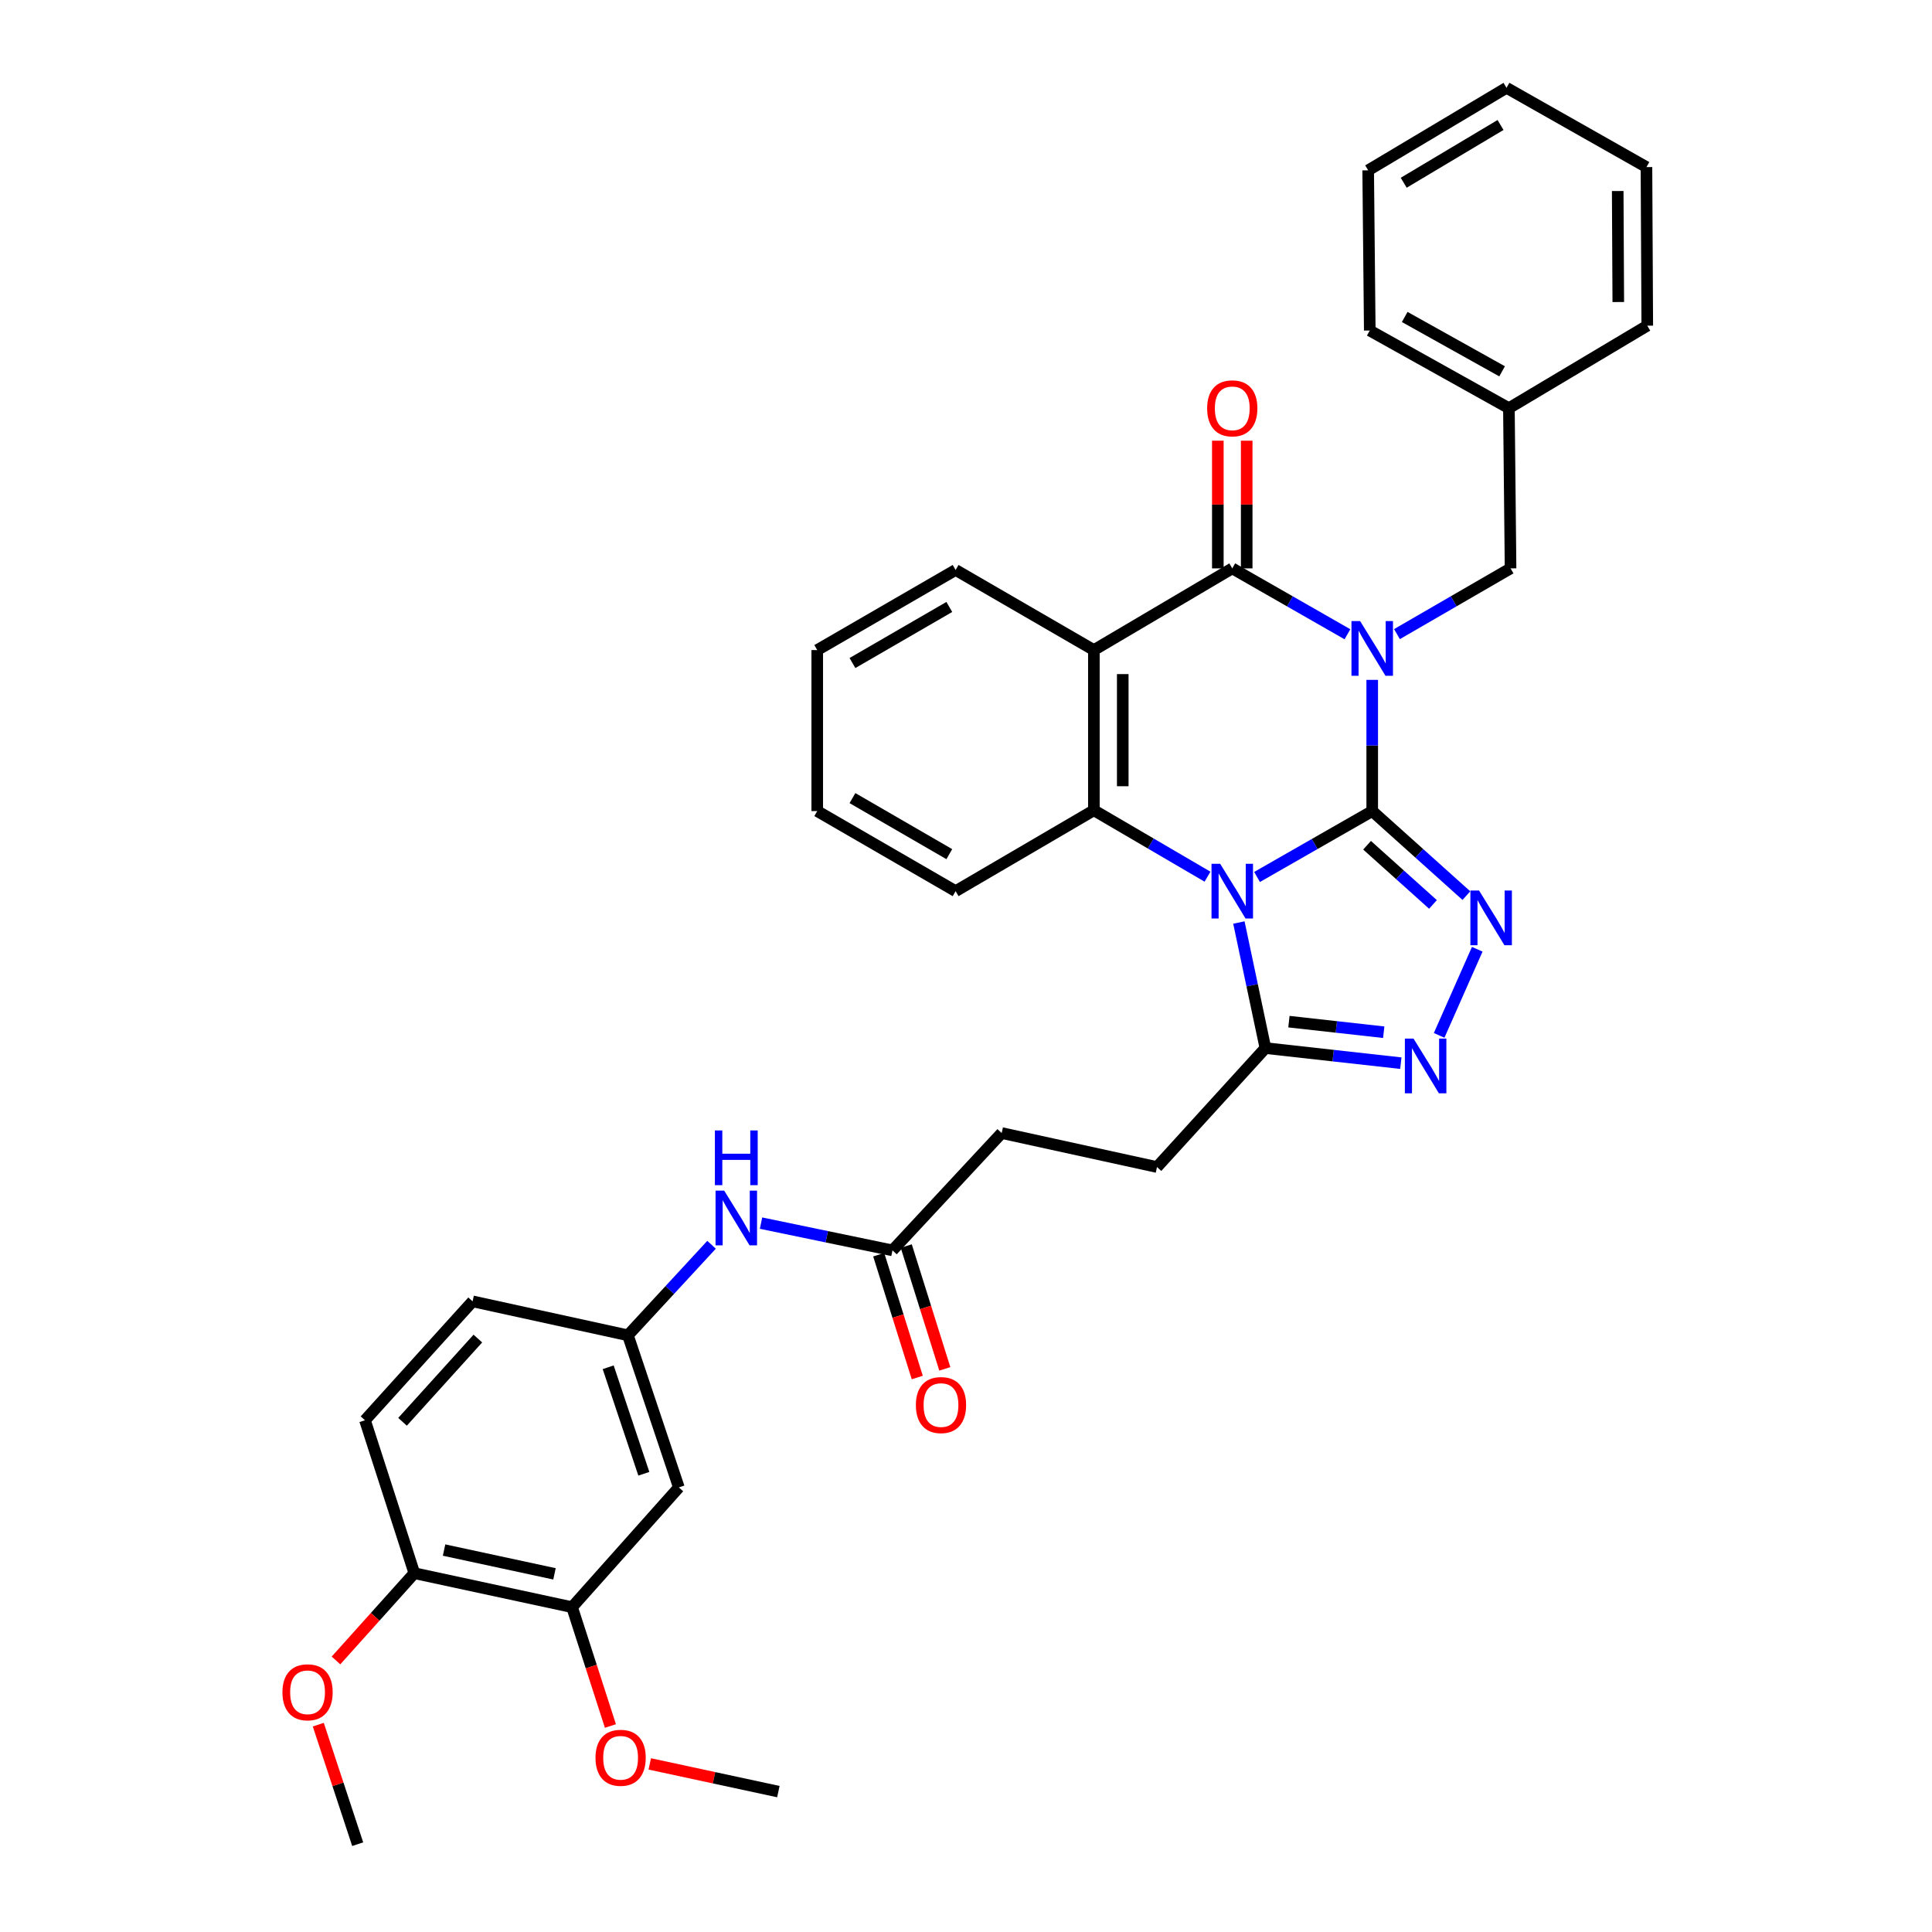 <?xml version='1.0' encoding='iso-8859-1'?>
<svg version='1.1' baseProfile='full'
              xmlns='http://www.w3.org/2000/svg'
                      xmlns:rdkit='http://www.rdkit.org/xml'
                      xmlns:xlink='http://www.w3.org/1999/xlink'
                  xml:space='preserve'
width='1000px' height='1000px' viewBox='0 0 1000 1000'>
<!-- END OF HEADER -->
<rect style='opacity:1.0;fill:#FFFFFF;stroke:none' width='1000' height='1000' x='0' y='0'> </rect>
<path class='bond-0' d='M 710.259,419.814 L 710.259,385.857' style='fill:none;fill-rule:evenodd;stroke:#000000;stroke-width:6px;stroke-linecap:butt;stroke-linejoin:miter;stroke-opacity:1' />
<path class='bond-0' d='M 710.259,385.857 L 710.259,351.9' style='fill:none;fill-rule:evenodd;stroke:#0000FF;stroke-width:6px;stroke-linecap:butt;stroke-linejoin:miter;stroke-opacity:1' />
<path class='bond-1' d='M 710.259,419.814 L 680.452,436.868' style='fill:none;fill-rule:evenodd;stroke:#000000;stroke-width:6px;stroke-linecap:butt;stroke-linejoin:miter;stroke-opacity:1' />
<path class='bond-1' d='M 680.452,436.868 L 650.644,453.922' style='fill:none;fill-rule:evenodd;stroke:#0000FF;stroke-width:6px;stroke-linecap:butt;stroke-linejoin:miter;stroke-opacity:1' />
<path class='bond-3' d='M 710.259,419.814 L 734.63,441.697' style='fill:none;fill-rule:evenodd;stroke:#000000;stroke-width:6px;stroke-linecap:butt;stroke-linejoin:miter;stroke-opacity:1' />
<path class='bond-3' d='M 734.63,441.697 L 759.002,463.58' style='fill:none;fill-rule:evenodd;stroke:#0000FF;stroke-width:6px;stroke-linecap:butt;stroke-linejoin:miter;stroke-opacity:1' />
<path class='bond-3' d='M 707.588,437.496 L 724.648,452.815' style='fill:none;fill-rule:evenodd;stroke:#000000;stroke-width:6px;stroke-linecap:butt;stroke-linejoin:miter;stroke-opacity:1' />
<path class='bond-3' d='M 724.648,452.815 L 741.708,468.133' style='fill:none;fill-rule:evenodd;stroke:#0000FF;stroke-width:6px;stroke-linecap:butt;stroke-linejoin:miter;stroke-opacity:1' />
<path class='bond-2' d='M 697.433,328.297 L 667.625,311.243' style='fill:none;fill-rule:evenodd;stroke:#0000FF;stroke-width:6px;stroke-linecap:butt;stroke-linejoin:miter;stroke-opacity:1' />
<path class='bond-2' d='M 667.625,311.243 L 637.818,294.189' style='fill:none;fill-rule:evenodd;stroke:#000000;stroke-width:6px;stroke-linecap:butt;stroke-linejoin:miter;stroke-opacity:1' />
<path class='bond-8' d='M 723.067,328.221 L 752.465,311.205' style='fill:none;fill-rule:evenodd;stroke:#0000FF;stroke-width:6px;stroke-linecap:butt;stroke-linejoin:miter;stroke-opacity:1' />
<path class='bond-8' d='M 752.465,311.205 L 781.862,294.189' style='fill:none;fill-rule:evenodd;stroke:#000000;stroke-width:6px;stroke-linecap:butt;stroke-linejoin:miter;stroke-opacity:1' />
<path class='bond-5' d='M 625.003,453.77 L 595.597,436.58' style='fill:none;fill-rule:evenodd;stroke:#0000FF;stroke-width:6px;stroke-linecap:butt;stroke-linejoin:miter;stroke-opacity:1' />
<path class='bond-5' d='M 595.597,436.58 L 566.19,419.391' style='fill:none;fill-rule:evenodd;stroke:#000000;stroke-width:6px;stroke-linecap:butt;stroke-linejoin:miter;stroke-opacity:1' />
<path class='bond-7' d='M 641.247,477.495 L 648.111,509.99' style='fill:none;fill-rule:evenodd;stroke:#0000FF;stroke-width:6px;stroke-linecap:butt;stroke-linejoin:miter;stroke-opacity:1' />
<path class='bond-7' d='M 648.111,509.99 L 654.975,542.484' style='fill:none;fill-rule:evenodd;stroke:#000000;stroke-width:6px;stroke-linecap:butt;stroke-linejoin:miter;stroke-opacity:1' />
<path class='bond-12' d='M 645.288,294.189 L 645.288,261.147' style='fill:none;fill-rule:evenodd;stroke:#000000;stroke-width:6px;stroke-linecap:butt;stroke-linejoin:miter;stroke-opacity:1' />
<path class='bond-12' d='M 645.288,261.147 L 645.288,228.105' style='fill:none;fill-rule:evenodd;stroke:#FF0000;stroke-width:6px;stroke-linecap:butt;stroke-linejoin:miter;stroke-opacity:1' />
<path class='bond-12' d='M 630.347,294.189 L 630.347,261.147' style='fill:none;fill-rule:evenodd;stroke:#000000;stroke-width:6px;stroke-linecap:butt;stroke-linejoin:miter;stroke-opacity:1' />
<path class='bond-12' d='M 630.347,261.147 L 630.347,228.105' style='fill:none;fill-rule:evenodd;stroke:#FF0000;stroke-width:6px;stroke-linecap:butt;stroke-linejoin:miter;stroke-opacity:1' />
<path class='bond-36' d='M 637.818,294.189 L 566.19,336.474' style='fill:none;fill-rule:evenodd;stroke:#000000;stroke-width:6px;stroke-linecap:butt;stroke-linejoin:miter;stroke-opacity:1' />
<path class='bond-6' d='M 764.618,491.336 L 744.896,535.912' style='fill:none;fill-rule:evenodd;stroke:#0000FF;stroke-width:6px;stroke-linecap:butt;stroke-linejoin:miter;stroke-opacity:1' />
<path class='bond-4' d='M 566.19,336.474 L 566.19,419.391' style='fill:none;fill-rule:evenodd;stroke:#000000;stroke-width:6px;stroke-linecap:butt;stroke-linejoin:miter;stroke-opacity:1' />
<path class='bond-4' d='M 581.131,348.911 L 581.131,406.953' style='fill:none;fill-rule:evenodd;stroke:#000000;stroke-width:6px;stroke-linecap:butt;stroke-linejoin:miter;stroke-opacity:1' />
<path class='bond-20' d='M 566.19,336.474 L 494.62,295.011' style='fill:none;fill-rule:evenodd;stroke:#000000;stroke-width:6px;stroke-linecap:butt;stroke-linejoin:miter;stroke-opacity:1' />
<path class='bond-22' d='M 566.19,419.391 L 494.62,461.26' style='fill:none;fill-rule:evenodd;stroke:#000000;stroke-width:6px;stroke-linecap:butt;stroke-linejoin:miter;stroke-opacity:1' />
<path class='bond-35' d='M 725.075,550.294 L 690.025,546.389' style='fill:none;fill-rule:evenodd;stroke:#0000FF;stroke-width:6px;stroke-linecap:butt;stroke-linejoin:miter;stroke-opacity:1' />
<path class='bond-35' d='M 690.025,546.389 L 654.975,542.484' style='fill:none;fill-rule:evenodd;stroke:#000000;stroke-width:6px;stroke-linecap:butt;stroke-linejoin:miter;stroke-opacity:1' />
<path class='bond-35' d='M 716.214,534.272 L 691.68,531.539' style='fill:none;fill-rule:evenodd;stroke:#0000FF;stroke-width:6px;stroke-linecap:butt;stroke-linejoin:miter;stroke-opacity:1' />
<path class='bond-35' d='M 691.68,531.539 L 667.145,528.806' style='fill:none;fill-rule:evenodd;stroke:#000000;stroke-width:6px;stroke-linecap:butt;stroke-linejoin:miter;stroke-opacity:1' />
<path class='bond-16' d='M 654.975,542.484 L 598.862,604.059' style='fill:none;fill-rule:evenodd;stroke:#000000;stroke-width:6px;stroke-linecap:butt;stroke-linejoin:miter;stroke-opacity:1' />
<path class='bond-23' d='M 781.862,294.189 L 781.007,211.272' style='fill:none;fill-rule:evenodd;stroke:#000000;stroke-width:6px;stroke-linecap:butt;stroke-linejoin:miter;stroke-opacity:1' />
<path class='bond-9' d='M 351.372,769.885 L 325.009,691.152' style='fill:none;fill-rule:evenodd;stroke:#000000;stroke-width:6px;stroke-linecap:butt;stroke-linejoin:miter;stroke-opacity:1' />
<path class='bond-9' d='M 333.25,762.819 L 314.795,707.706' style='fill:none;fill-rule:evenodd;stroke:#000000;stroke-width:6px;stroke-linecap:butt;stroke-linejoin:miter;stroke-opacity:1' />
<path class='bond-10' d='M 351.372,769.885 L 296.105,831.867' style='fill:none;fill-rule:evenodd;stroke:#000000;stroke-width:6px;stroke-linecap:butt;stroke-linejoin:miter;stroke-opacity:1' />
<path class='bond-24' d='M 296.105,831.867 L 306.029,862.624' style='fill:none;fill-rule:evenodd;stroke:#000000;stroke-width:6px;stroke-linecap:butt;stroke-linejoin:miter;stroke-opacity:1' />
<path class='bond-24' d='M 306.029,862.624 L 315.952,893.38' style='fill:none;fill-rule:evenodd;stroke:#FF0000;stroke-width:6px;stroke-linecap:butt;stroke-linejoin:miter;stroke-opacity:1' />
<path class='bond-39' d='M 296.105,831.867 L 214.458,814.278' style='fill:none;fill-rule:evenodd;stroke:#000000;stroke-width:6px;stroke-linecap:butt;stroke-linejoin:miter;stroke-opacity:1' />
<path class='bond-39' d='M 287.005,814.623 L 229.852,802.31' style='fill:none;fill-rule:evenodd;stroke:#000000;stroke-width:6px;stroke-linecap:butt;stroke-linejoin:miter;stroke-opacity:1' />
<path class='bond-11' d='M 461.948,647.19 L 518.468,586.462' style='fill:none;fill-rule:evenodd;stroke:#000000;stroke-width:6px;stroke-linecap:butt;stroke-linejoin:miter;stroke-opacity:1' />
<path class='bond-13' d='M 461.948,647.19 L 427.929,640.138' style='fill:none;fill-rule:evenodd;stroke:#000000;stroke-width:6px;stroke-linecap:butt;stroke-linejoin:miter;stroke-opacity:1' />
<path class='bond-13' d='M 427.929,640.138 L 393.91,633.085' style='fill:none;fill-rule:evenodd;stroke:#0000FF;stroke-width:6px;stroke-linecap:butt;stroke-linejoin:miter;stroke-opacity:1' />
<path class='bond-17' d='M 454.82,649.428 L 464.798,681.213' style='fill:none;fill-rule:evenodd;stroke:#000000;stroke-width:6px;stroke-linecap:butt;stroke-linejoin:miter;stroke-opacity:1' />
<path class='bond-17' d='M 464.798,681.213 L 474.777,712.999' style='fill:none;fill-rule:evenodd;stroke:#FF0000;stroke-width:6px;stroke-linecap:butt;stroke-linejoin:miter;stroke-opacity:1' />
<path class='bond-17' d='M 469.076,644.953 L 479.054,676.738' style='fill:none;fill-rule:evenodd;stroke:#000000;stroke-width:6px;stroke-linecap:butt;stroke-linejoin:miter;stroke-opacity:1' />
<path class='bond-17' d='M 479.054,676.738 L 489.032,708.524' style='fill:none;fill-rule:evenodd;stroke:#FF0000;stroke-width:6px;stroke-linecap:butt;stroke-linejoin:miter;stroke-opacity:1' />
<path class='bond-14' d='M 368.299,644.293 L 346.654,667.722' style='fill:none;fill-rule:evenodd;stroke:#0000FF;stroke-width:6px;stroke-linecap:butt;stroke-linejoin:miter;stroke-opacity:1' />
<path class='bond-14' d='M 346.654,667.722 L 325.009,691.152' style='fill:none;fill-rule:evenodd;stroke:#000000;stroke-width:6px;stroke-linecap:butt;stroke-linejoin:miter;stroke-opacity:1' />
<path class='bond-21' d='M 325.009,691.152 L 244.615,673.579' style='fill:none;fill-rule:evenodd;stroke:#000000;stroke-width:6px;stroke-linecap:butt;stroke-linejoin:miter;stroke-opacity:1' />
<path class='bond-15' d='M 214.458,814.278 L 188.917,735.129' style='fill:none;fill-rule:evenodd;stroke:#000000;stroke-width:6px;stroke-linecap:butt;stroke-linejoin:miter;stroke-opacity:1' />
<path class='bond-25' d='M 214.458,814.278 L 194.181,836.867' style='fill:none;fill-rule:evenodd;stroke:#000000;stroke-width:6px;stroke-linecap:butt;stroke-linejoin:miter;stroke-opacity:1' />
<path class='bond-25' d='M 194.181,836.867 L 173.903,859.457' style='fill:none;fill-rule:evenodd;stroke:#FF0000;stroke-width:6px;stroke-linecap:butt;stroke-linejoin:miter;stroke-opacity:1' />
<path class='bond-19' d='M 598.862,604.059 L 518.468,586.462' style='fill:none;fill-rule:evenodd;stroke:#000000;stroke-width:6px;stroke-linecap:butt;stroke-linejoin:miter;stroke-opacity:1' />
<path class='bond-18' d='M 188.917,735.129 L 244.615,673.579' style='fill:none;fill-rule:evenodd;stroke:#000000;stroke-width:6px;stroke-linecap:butt;stroke-linejoin:miter;stroke-opacity:1' />
<path class='bond-18' d='M 208.35,735.922 L 247.339,692.837' style='fill:none;fill-rule:evenodd;stroke:#000000;stroke-width:6px;stroke-linecap:butt;stroke-linejoin:miter;stroke-opacity:1' />
<path class='bond-37' d='M 494.62,295.011 L 423,336.474' style='fill:none;fill-rule:evenodd;stroke:#000000;stroke-width:6px;stroke-linecap:butt;stroke-linejoin:miter;stroke-opacity:1' />
<path class='bond-37' d='M 491.363,314.161 L 441.229,343.185' style='fill:none;fill-rule:evenodd;stroke:#000000;stroke-width:6px;stroke-linecap:butt;stroke-linejoin:miter;stroke-opacity:1' />
<path class='bond-31' d='M 494.62,461.26 L 423,419.814' style='fill:none;fill-rule:evenodd;stroke:#000000;stroke-width:6px;stroke-linecap:butt;stroke-linejoin:miter;stroke-opacity:1' />
<path class='bond-31' d='M 491.361,442.111 L 441.227,413.099' style='fill:none;fill-rule:evenodd;stroke:#000000;stroke-width:6px;stroke-linecap:butt;stroke-linejoin:miter;stroke-opacity:1' />
<path class='bond-26' d='M 781.007,211.272 L 708.989,171.079' style='fill:none;fill-rule:evenodd;stroke:#000000;stroke-width:6px;stroke-linecap:butt;stroke-linejoin:miter;stroke-opacity:1' />
<path class='bond-26' d='M 777.486,192.196 L 727.073,164.061' style='fill:none;fill-rule:evenodd;stroke:#000000;stroke-width:6px;stroke-linecap:butt;stroke-linejoin:miter;stroke-opacity:1' />
<path class='bond-27' d='M 781.007,211.272 L 852.627,168.564' style='fill:none;fill-rule:evenodd;stroke:#000000;stroke-width:6px;stroke-linecap:butt;stroke-linejoin:miter;stroke-opacity:1' />
<path class='bond-28' d='M 336.32,912.996 L 369.6,920.166' style='fill:none;fill-rule:evenodd;stroke:#FF0000;stroke-width:6px;stroke-linecap:butt;stroke-linejoin:miter;stroke-opacity:1' />
<path class='bond-28' d='M 369.6,920.166 L 402.879,927.335' style='fill:none;fill-rule:evenodd;stroke:#000000;stroke-width:6px;stroke-linecap:butt;stroke-linejoin:miter;stroke-opacity:1' />
<path class='bond-29' d='M 164.741,892.677 L 174.941,923.611' style='fill:none;fill-rule:evenodd;stroke:#FF0000;stroke-width:6px;stroke-linecap:butt;stroke-linejoin:miter;stroke-opacity:1' />
<path class='bond-29' d='M 174.941,923.611 L 185.14,954.545' style='fill:none;fill-rule:evenodd;stroke:#000000;stroke-width:6px;stroke-linecap:butt;stroke-linejoin:miter;stroke-opacity:1' />
<path class='bond-33' d='M 708.989,171.079 L 708.167,88.162' style='fill:none;fill-rule:evenodd;stroke:#000000;stroke-width:6px;stroke-linecap:butt;stroke-linejoin:miter;stroke-opacity:1' />
<path class='bond-32' d='M 852.627,168.564 L 852.203,86.486' style='fill:none;fill-rule:evenodd;stroke:#000000;stroke-width:6px;stroke-linecap:butt;stroke-linejoin:miter;stroke-opacity:1' />
<path class='bond-32' d='M 837.622,156.33 L 837.326,98.874' style='fill:none;fill-rule:evenodd;stroke:#000000;stroke-width:6px;stroke-linecap:butt;stroke-linejoin:miter;stroke-opacity:1' />
<path class='bond-30' d='M 423,336.474 L 423,419.814' style='fill:none;fill-rule:evenodd;stroke:#000000;stroke-width:6px;stroke-linecap:butt;stroke-linejoin:miter;stroke-opacity:1' />
<path class='bond-34' d='M 852.203,86.486 L 779.762,45.455' style='fill:none;fill-rule:evenodd;stroke:#000000;stroke-width:6px;stroke-linecap:butt;stroke-linejoin:miter;stroke-opacity:1' />
<path class='bond-38' d='M 708.167,88.162 L 779.762,45.455' style='fill:none;fill-rule:evenodd;stroke:#000000;stroke-width:6px;stroke-linecap:butt;stroke-linejoin:miter;stroke-opacity:1' />
<path class='bond-38' d='M 726.561,94.588 L 776.677,64.693' style='fill:none;fill-rule:evenodd;stroke:#000000;stroke-width:6px;stroke-linecap:butt;stroke-linejoin:miter;stroke-opacity:1' />
<path  class='atom-1' d='M 703.999 321.475
L 713.279 336.475
Q 714.199 337.955, 715.679 340.635
Q 717.159 343.315, 717.239 343.475
L 717.239 321.475
L 720.999 321.475
L 720.999 349.795
L 717.119 349.795
L 707.159 333.395
Q 705.999 331.475, 704.759 329.275
Q 703.559 327.075, 703.199 326.395
L 703.199 349.795
L 699.519 349.795
L 699.519 321.475
L 703.999 321.475
' fill='#0000FF'/>
<path  class='atom-2' d='M 631.558 447.1
L 640.838 462.1
Q 641.758 463.58, 643.238 466.26
Q 644.718 468.94, 644.798 469.1
L 644.798 447.1
L 648.558 447.1
L 648.558 475.42
L 644.678 475.42
L 634.718 459.02
Q 633.558 457.1, 632.318 454.9
Q 631.118 452.7, 630.758 452.02
L 630.758 475.42
L 627.078 475.42
L 627.078 447.1
L 631.558 447.1
' fill='#0000FF'/>
<path  class='atom-4' d='M 765.55 460.921
L 774.83 475.921
Q 775.75 477.401, 777.23 480.081
Q 778.71 482.761, 778.79 482.921
L 778.79 460.921
L 782.55 460.921
L 782.55 489.241
L 778.67 489.241
L 768.71 472.841
Q 767.55 470.921, 766.31 468.721
Q 765.11 466.521, 764.75 465.841
L 764.75 489.241
L 761.07 489.241
L 761.07 460.921
L 765.55 460.921
' fill='#0000FF'/>
<path  class='atom-7' d='M 731.641 537.563
L 740.921 552.563
Q 741.841 554.043, 743.321 556.723
Q 744.801 559.403, 744.881 559.563
L 744.881 537.563
L 748.641 537.563
L 748.641 565.883
L 744.761 565.883
L 734.801 549.483
Q 733.641 547.563, 732.401 545.363
Q 731.201 543.163, 730.841 542.483
L 730.841 565.883
L 727.161 565.883
L 727.161 537.563
L 731.641 537.563
' fill='#0000FF'/>
<path  class='atom-13' d='M 624.818 211.352
Q 624.818 204.552, 628.178 200.752
Q 631.538 196.952, 637.818 196.952
Q 644.098 196.952, 647.458 200.752
Q 650.818 204.552, 650.818 211.352
Q 650.818 218.232, 647.418 222.152
Q 644.018 226.032, 637.818 226.032
Q 631.578 226.032, 628.178 222.152
Q 624.818 218.272, 624.818 211.352
M 637.818 222.832
Q 642.138 222.832, 644.458 219.952
Q 646.818 217.032, 646.818 211.352
Q 646.818 205.792, 644.458 202.992
Q 642.138 200.152, 637.818 200.152
Q 633.498 200.152, 631.138 202.952
Q 628.818 205.752, 628.818 211.352
Q 628.818 217.072, 631.138 219.952
Q 633.498 222.832, 637.818 222.832
' fill='#FF0000'/>
<path  class='atom-14' d='M 374.846 616.271
L 384.126 631.271
Q 385.046 632.751, 386.526 635.431
Q 388.006 638.111, 388.086 638.271
L 388.086 616.271
L 391.846 616.271
L 391.846 644.591
L 387.966 644.591
L 378.006 628.191
Q 376.846 626.271, 375.606 624.071
Q 374.406 621.871, 374.046 621.191
L 374.046 644.591
L 370.366 644.591
L 370.366 616.271
L 374.846 616.271
' fill='#0000FF'/>
<path  class='atom-14' d='M 370.026 585.119
L 373.866 585.119
L 373.866 597.159
L 388.346 597.159
L 388.346 585.119
L 392.186 585.119
L 392.186 613.439
L 388.346 613.439
L 388.346 600.359
L 373.866 600.359
L 373.866 613.439
L 370.026 613.439
L 370.026 585.119
' fill='#0000FF'/>
<path  class='atom-18' d='M 474.058 727.257
Q 474.058 720.457, 477.418 716.657
Q 480.778 712.857, 487.058 712.857
Q 493.338 712.857, 496.698 716.657
Q 500.058 720.457, 500.058 727.257
Q 500.058 734.137, 496.658 738.057
Q 493.258 741.937, 487.058 741.937
Q 480.818 741.937, 477.418 738.057
Q 474.058 734.177, 474.058 727.257
M 487.058 738.737
Q 491.378 738.737, 493.698 735.857
Q 496.058 732.937, 496.058 727.257
Q 496.058 721.697, 493.698 718.897
Q 491.378 716.057, 487.058 716.057
Q 482.738 716.057, 480.378 718.857
Q 478.058 721.657, 478.058 727.257
Q 478.058 732.977, 480.378 735.857
Q 482.738 738.737, 487.058 738.737
' fill='#FF0000'/>
<path  class='atom-25' d='M 308.232 909.826
Q 308.232 903.026, 311.592 899.226
Q 314.952 895.426, 321.232 895.426
Q 327.512 895.426, 330.872 899.226
Q 334.232 903.026, 334.232 909.826
Q 334.232 916.706, 330.832 920.626
Q 327.432 924.506, 321.232 924.506
Q 314.992 924.506, 311.592 920.626
Q 308.232 916.746, 308.232 909.826
M 321.232 921.306
Q 325.552 921.306, 327.872 918.426
Q 330.232 915.506, 330.232 909.826
Q 330.232 904.266, 327.872 901.466
Q 325.552 898.626, 321.232 898.626
Q 316.912 898.626, 314.552 901.426
Q 312.232 904.226, 312.232 909.826
Q 312.232 915.546, 314.552 918.426
Q 316.912 921.306, 321.232 921.306
' fill='#FF0000'/>
<path  class='atom-26' d='M 146.191 875.925
Q 146.191 869.125, 149.551 865.325
Q 152.911 861.525, 159.191 861.525
Q 165.471 861.525, 168.831 865.325
Q 172.191 869.125, 172.191 875.925
Q 172.191 882.805, 168.791 886.725
Q 165.391 890.605, 159.191 890.605
Q 152.951 890.605, 149.551 886.725
Q 146.191 882.845, 146.191 875.925
M 159.191 887.405
Q 163.511 887.405, 165.831 884.525
Q 168.191 881.605, 168.191 875.925
Q 168.191 870.365, 165.831 867.565
Q 163.511 864.725, 159.191 864.725
Q 154.871 864.725, 152.511 867.525
Q 150.191 870.325, 150.191 875.925
Q 150.191 881.645, 152.511 884.525
Q 154.871 887.405, 159.191 887.405
' fill='#FF0000'/>
</svg>

